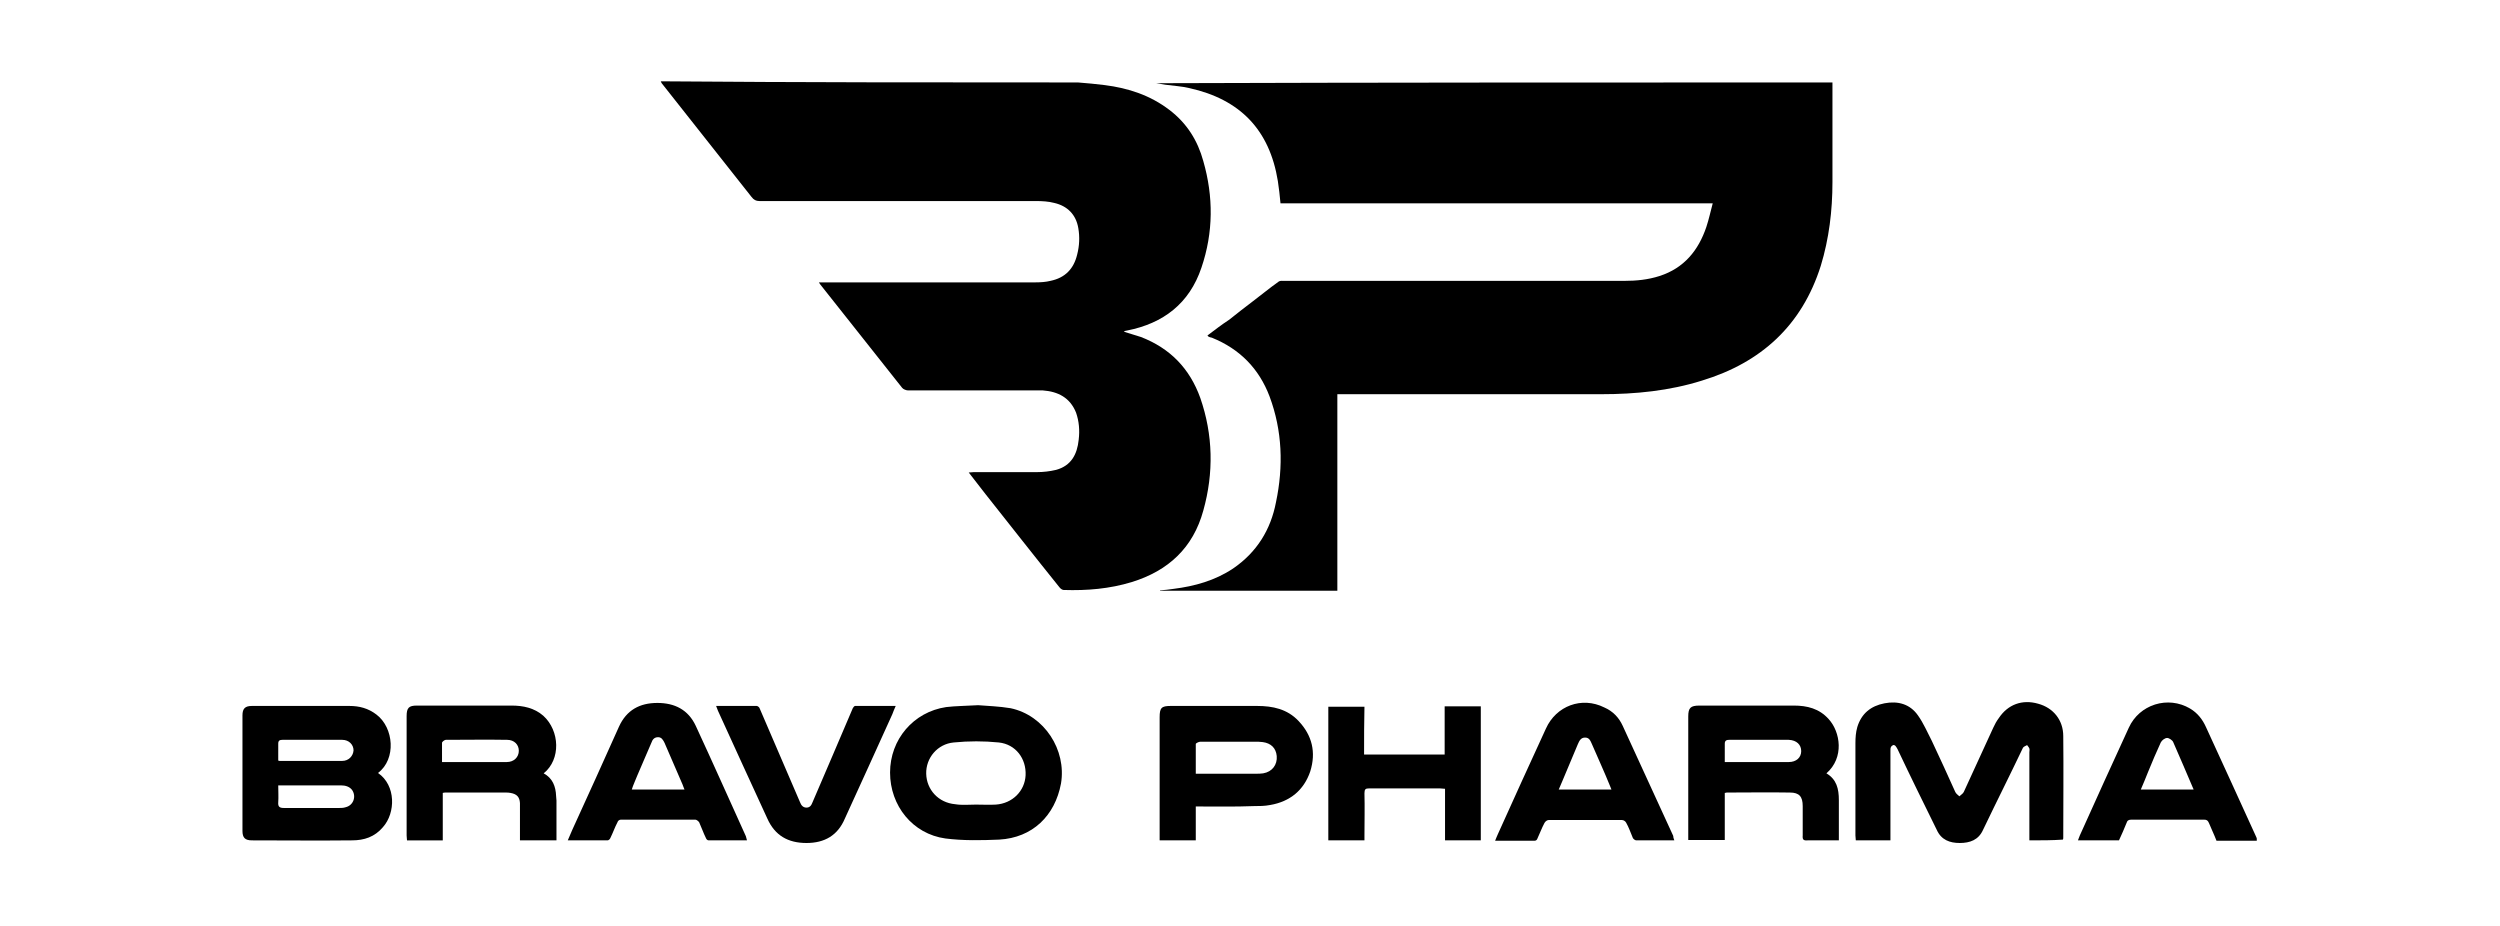 <?xml version="1.0" encoding="utf-8"?>
<!-- Generator: Adobe Illustrator 28.0.0, SVG Export Plug-In . SVG Version: 6.00 Build 0)  -->
<svg version="1.1" id="Layer_1" xmlns="http://www.w3.org/2000/svg" xmlns:xlink="http://www.w3.org/1999/xlink" x="0px" y="0px"
	 viewBox="0 0 664 246" style="enable-background:new 0 0 664 246;" xml:space="preserve">
<style type="text/css">
	.st0{fill-rule:evenodd;clip-rule:evenodd;}
</style>
<g id="_x36_mcBkS_00000163047938382278367820000011354612245120049561_">
	<g id="Layer_00000088848473375516077280000005804642936002444722_">
		<path id="Layer" d="M486.7,21.9c0,8.8,0,17.6,0,26.5c0,7.5-0.9,15-3.1,22.2c-5,15.8-15.8,25.7-31.6,30.5
			c-8.6,2.7-17.6,3.6-26.7,3.6c-22.8,0-45.7,0-68.5,0c-0.5,0-0.9,0-1.6,0c0,17.4,0,34.7,0,52.2c-15.8,0-31.5,0-47.1,0v-0.1
			c1.2-0.1,2.4-0.2,3.6-0.4c5.6-0.7,11-2.2,15.8-5.4c6.3-4.3,10-10.3,11.4-17.6c2-9.5,1.7-19-1.7-28.1c-2.8-7.4-7.9-12.6-15.3-15.6
			c-0.3-0.1-0.6-0.1-0.9-0.3c-0.1,0-0.1-0.1-0.3-0.3c2-1.5,3.8-2.9,5.8-4.2c2-1.6,3.9-3.1,5.9-4.6c2.4-1.8,4.8-3.8,7.2-5.5
			c0.4-0.3,1-0.2,1.5-0.2c30,0,60.2,0,90.3,0c3.2,0,6.3-0.3,9.4-1.3c6.5-2.1,10.3-6.8,12.4-13c0.7-2.1,1.1-4.1,1.7-6.3
			c-38.5,0-76.7,0-114.8,0c-0.2-2.1-0.4-4-0.7-5.9c-2.2-13.6-10-21.7-23.5-24.7c-2.1-0.5-4.2-0.6-6.4-0.9c-0.8-0.1-1.5-0.3-2.4-0.4
			C367,21.9,426.8,21.9,486.7,21.9L486.7,21.9z"/>
		<path id="Layer_00000021832711359069764880000009269024776112270514_" d="M286.3,21.9c2.4,0.2,4.8,0.4,7.1,0.7
			c6.3,0.8,12.1,2.7,17.2,6.6c4.6,3.5,7.5,8.1,9,13.6c2.7,9.4,2.7,18.9-0.5,28.3c-3.2,9.5-10.1,14.8-19.8,16.7
			c-0.2,0-0.5,0.1-0.7,0.2c0,0,0,0.1-0.1,0.1c1.5,0.5,3,0.9,4.5,1.4c7.8,3,13,8.4,15.8,16.2c3.4,9.8,3.6,19.9,0.8,29.9
			c-2.7,9.9-9.3,16-19,19c-5.9,1.8-11.9,2.3-18.1,2.1c-0.3,0-0.8-0.3-1.1-0.7c-6.6-8.2-13.1-16.5-19.6-24.7
			c-1.5-1.9-2.9-3.7-4.5-5.8c0.5,0,0.9-0.1,1.3-0.1c5.6,0,11.2,0,16.8,0c1.7,0,3.4-0.2,5.1-0.6c4-1.1,5.6-4.1,6-8
			c0.3-2.5,0.1-4.9-0.7-7.2c-1.6-4-4.8-5.6-8.8-5.9c-1.7,0-3.3,0-4.9,0c-10.3,0-20.6,0-30.9,0c-0.5,0-1.3-0.3-1.6-0.7
			c-7.3-9.2-14.5-18.3-21.7-27.4c-0.1-0.1-0.2-0.3-0.4-0.6c0.6,0,1.1,0,1.5,0c18.7,0,37.4,0,56.1,0c1.3,0,2.7-0.1,3.9-0.4
			c3.9-0.8,6.2-3.2,7.1-7c0.6-2.3,0.7-4.7,0.3-7c-0.6-3.6-2.9-5.9-6.4-6.7c-1.5-0.4-3.2-0.5-4.9-0.5c-24.4,0-48.9,0-73.4,0
			c-0.9,0-1.5-0.3-2.1-1.1c-7.9-10-15.8-20-23.7-30c-0.2-0.2-0.3-0.5-0.4-0.7C212.3,21.9,249.3,21.9,286.3,21.9L286.3,21.9z"/>
		<path id="Layer_00000030465001360217302500000002859079920884289978_" class="st0" d="M599.4,223.3c-3.6,0-7.2,0-10.7,0
			c-0.6-1.6-1.4-3.2-2-4.7c-0.3-0.7-0.6-0.9-1.3-0.9c-6.4,0-12.9,0-19.3,0c-0.7,0-1.1,0.2-1.3,0.9c-0.6,1.5-1.3,3.1-2,4.6
			c-3.5,0-7.1,0-10.9,0c0.2-0.4,0.3-0.9,0.5-1.3c4.3-9.5,8.6-19.1,13-28.6c2.8-6.2,10.4-8.6,16.3-5.1c2,1.2,3.3,2.9,4.2,4.9
			c4.5,9.7,8.9,19.5,13.4,29.3c0,0.1,0.1,0.2,0.1,0.3C599.4,222.9,599.4,223.1,599.4,223.3z M568.6,209.7c4.8,0,9.3,0,14,0
			c0-0.1,0-0.2-0.1-0.3c-1.7-4-3.5-8.2-5.3-12.3c-0.2-0.5-1.1-1.1-1.6-1.1c-0.6,0-1.4,0.6-1.7,1.2c-1.2,2.6-2.3,5.2-3.4,7.9
			C569.9,206.6,569.3,208.1,568.6,209.7L568.6,209.7z"/>
		<path id="Layer_00000161596512919416765600000013177990795676330416_" d="M539,223.2c0-0.6,0-1.1,0-1.6c0-7.3,0-14.5,0-21.8
			c0-0.3,0.1-0.7,0-1s-0.4-0.6-0.6-0.9c-0.4,0.2-0.9,0.4-1.1,0.7c-1.6,3.4-3.3,6.8-4.9,10.1c-1.9,3.9-3.8,7.7-5.7,11.7
			c-1.2,2.7-3.5,3.5-6.2,3.5c-2.6,0-4.9-0.8-6.1-3.5c-3.5-7.1-7-14.2-10.4-21.4c-0.2-0.3-0.3-0.6-0.5-0.8c-0.1-0.2-0.5-0.4-0.7-0.3
			c-0.2,0.1-0.5,0.3-0.6,0.6c-0.1,0.2-0.1,0.6-0.1,1c0,7.5,0,14.9,0,22.4c0,0.4,0,0.9,0,1.3c-3.1,0-6.1,0-9.2,0
			c0-0.4-0.1-0.9-0.1-1.3c0-8.2,0-16.4,0-24.5c0-1.5,0.1-2.9,0.5-4.3c1.1-3.6,3.6-5.6,7.2-6.3s6.8,0.2,8.9,3.2
			c1.5,2.1,2.5,4.5,3.7,6.8c2.1,4.5,4.2,9,6.2,13.5c0.2,0.5,0.7,0.8,1.1,1.2c0.4-0.4,1-0.7,1.2-1.2c2.6-5.6,5.2-11.4,7.8-17
			c0.4-0.9,0.9-1.8,1.5-2.6c2.4-3.6,6.2-5,10.4-3.8c4.1,1.1,6.7,4.4,6.7,8.6c0.1,9,0,18,0,27c0,0.2,0,0.3-0.1,0.5
			C545.1,223.2,542.2,223.2,539,223.2L539,223.2z"/>
		<path id="Layer_00000146485612380968736910000015600075081004124292_" class="st0" d="M100.4,205.3c4.8,3.3,4.7,10.6,1.3,14.4
			c-2.2,2.6-5,3.5-8.2,3.5c-8.9,0.1-17.8,0-26.6,0c-1.8,0-2.5-0.7-2.5-2.5c0-10.2,0-20.5,0-30.7c0-1.8,0.7-2.5,2.5-2.5
			c8.7,0,17.2,0,25.9,0c2.6,0,5,0.6,7.2,2.3C104.6,193.3,105.3,201.6,100.4,205.3z M73.9,208.6c0,1.6,0.1,3.1,0,4.5
			c-0.1,1.2,0.4,1.5,1.5,1.5c4.8,0,9.8,0,14.7,0c0.5,0,1.1,0,1.7-0.2c2.1-0.5,2.9-2.9,1.7-4.6c-0.7-0.9-1.8-1.2-2.9-1.2
			c-3.9,0-7.7,0-11.6,0C77.3,208.6,75.7,208.6,73.9,208.6z M73.9,202c0.2,0.1,0.3,0.1,0.4,0.1c5.5,0,11.1,0,16.6,0
			c1.7,0,2.9-1.3,3-2.8c0-1.5-1.2-2.8-3-2.8c-5.3,0-10.6,0-15.9,0c-0.7,0-1.1,0.2-1.1,1C73.9,198.9,73.9,200.4,73.9,202z"/>
		<path id="Layer_00000120520733770516410790000000572316938622524854_" class="st0" d="M144.4,205.4c2.4,1.3,3.2,3.5,3.3,6
			c0,0.4,0.1,0.9,0.1,1.2c0,3.5,0,7.1,0,10.6c-3.1,0-6.3,0-9.7,0c0-1.8,0-3.6,0-5.3c0-1.6,0-3,0-4.6c-0.1-1.6-0.8-2.4-2.5-2.7
			c-0.4-0.1-0.9-0.1-1.2-0.1c-5.4,0-10.8,0-16.1,0c-0.2,0-0.4,0-0.7,0.1c0,4.2,0,8.4,0,12.6c-3.2,0-6.3,0-9.5,0
			c0-0.4-0.1-0.8-0.1-1.3c0-10.6,0-21.1,0-31.7c0-2.2,0.6-2.8,2.7-2.8c8.4,0,16.8,0,25.2,0c3,0,6,0.6,8.4,2.7
			C148.7,194.1,149,201.7,144.4,205.4L144.4,205.4z M117.4,202.4c1.7,0,3.4,0,5,0c4.1,0,8.1,0,12.2,0c1.9,0,3.2-1.3,3.2-3
			c0-1.6-1.2-2.9-3.1-2.9c-5.4-0.1-10.9,0-16.3,0c-0.3,0-1,0.5-1,0.8C117.4,198.9,117.4,200.6,117.4,202.4L117.4,202.4z"/>
		<path id="Layer_00000123400941795701783210000009878221249454297263_" class="st0" d="M485.1,205.4c2.7,1.6,3.3,4.1,3.3,7.1
			c0,3.5,0,7,0,10.7c-0.9,0-1.9,0-2.9,0c-1.8,0-3.7,0-5.4,0c-1.1,0.1-1.4-0.2-1.3-1.3c0-2.6,0-5.3,0-7.8s-0.9-3.6-3.4-3.6
			c-5.6-0.1-11.2,0-16.8,0c-0.1,0-0.2,0.1-0.5,0.1c0,4.1,0,8.3,0,12.5c-3.2,0-6.3,0-9.7,0c0-0.5,0-0.9,0-1.3c0-10.5,0-21,0-31.5
			c0-2.3,0.6-2.9,3-2.9c8.3,0,16.6,0,25,0c3.6,0,6.8,0.8,9.3,3.6C488.8,194.4,489.9,201.2,485.1,205.4z M458.1,202.4
			c2.7,0,5.1,0,7.7,0c3.1,0,6.2,0,9.3,0c2,0,3.3-1.2,3.3-2.9s-1.2-2.9-3.3-3c-0.8,0-1.4,0-2.2,0c-4.5,0-9.1,0-13.6,0
			c-0.6,0-1.2,0.1-1.2,1C458.1,199,458.1,200.6,458.1,202.4L458.1,202.4z"/>
		<path id="Layer_00000166639116940801580440000000015269905058912156_" class="st0" d="M259.8,187.3c2.5,0.2,5.6,0.3,8.6,0.8
			c9,1.9,14.9,11.1,13.4,20c-1.6,8.6-7.6,14.4-16.4,14.9c-4.8,0.2-9.6,0.3-14.3-0.3c-8.7-1.2-14.7-8.7-14.7-17.5s6.2-16.1,14.9-17.4
			C253.8,187.5,256.5,187.5,259.8,187.3z M259.2,213.7c1.7,0,3.6,0.1,5.3,0c4.4-0.3,7.7-3.6,7.9-7.8c0.2-4.4-2.6-8.2-7.1-8.7
			c-4-0.4-8-0.4-12,0c-4.3,0.4-7.4,4.1-7.3,8.3c0.1,4.2,3.2,7.7,7.7,8.1C255.5,213.9,257.3,213.7,259.2,213.7L259.2,213.7z"/>
		<path id="Layer_00000146465994644557175820000009466603312839626166_" class="st0" d="M317.6,214.2c0,3,0,5.9,0,9
			c-3.2,0-6.3,0-9.6,0c0-0.5,0-0.9,0-1.3c0-10.5,0-21,0-31.4c0-2.5,0.5-3,2.9-3c7.7,0,15.3,0,23,0c4.1,0,8,0.8,11,4
			c3.6,3.8,4.7,8.3,3.1,13.4c-1.7,5-5.4,8-10.6,8.9c-1.5,0.3-3,0.3-4.4,0.3C327.9,214.3,322.8,214.2,317.6,214.2z M317.6,205.5
			c0.5,0,0.9,0,1.3,0c4.9,0,9.9,0,14.8,0c0.5,0,1.2,0,1.8-0.1c2.4-0.4,3.8-2.3,3.6-4.6c-0.2-2.1-1.5-3.4-3.7-3.7
			c-0.7-0.1-1.4-0.1-2.1-0.1c-4.9,0-9.7,0-14.5,0c-0.4,0-1.2,0.4-1.2,0.6C317.6,200.2,317.6,202.7,317.6,205.5L317.6,205.5z"/>
		<path id="Layer_00000038373416568437621880000002242486916223954335_" class="st0" d="M444.7,223.2c-3.5,0-6.8,0-10.1,0
			c-0.3,0-0.7-0.3-0.9-0.6c-0.6-1.4-1.1-2.9-1.8-4.1c-0.2-0.4-0.7-0.7-1.1-0.7c-6.5,0-13,0-19.5,0c-0.4,0-0.9,0.4-1.1,0.8
			c-0.7,1.3-1.2,2.7-1.9,4.2c-0.1,0.3-0.4,0.5-0.7,0.5c-3.4,0-6.9,0-10.5,0c0.3-0.7,0.5-1.3,0.8-1.9c4.2-9.3,8.4-18.6,12.7-27.9
			c2.7-6,9.5-8.6,15.5-5.6c2.3,1,3.9,2.7,4.9,4.9c4.5,9.7,8.9,19.5,13.4,29.2C444.4,222.3,444.5,222.7,444.7,223.2L444.7,223.2z
			 M428,209.7c-0.2-0.5-0.3-0.7-0.4-1c-1.5-3.7-3.2-7.4-4.8-11.1c-0.4-0.9-0.7-1.7-1.8-1.7c-1.1,0-1.5,0.8-1.9,1.7
			c-1.4,3.3-2.8,6.7-4.2,10c-0.3,0.7-0.6,1.4-0.9,2.1C418.7,209.7,423.3,209.7,428,209.7L428,209.7z"/>
		<path id="Layer_00000020358695255940620450000001980248704742589571_" class="st0" d="M198.4,223.2c-3.5,0-6.9,0-10.2,0
			c-0.3,0-0.6-0.3-0.7-0.6c-0.7-1.4-1.2-2.9-1.8-4.2c-0.2-0.3-0.7-0.7-1-0.7c-6.6,0-13.2,0-19.8,0c-0.4,0-0.8,0.3-0.9,0.7
			c-0.7,1.3-1.2,2.8-1.9,4.2c-0.1,0.3-0.5,0.6-0.7,0.6c-3.4,0-6.9,0-10.6,0c0.4-1,0.8-1.9,1.2-2.8c4.2-9.1,8.3-18.3,12.4-27.4
			c2-4.4,5.5-6.3,10.2-6.3c4.6,0,8.2,1.8,10.2,6.1c4.5,9.7,8.9,19.6,13.3,29.3C198.2,222.5,198.3,222.8,198.4,223.2L198.4,223.2z
			 M181.8,209.7c-0.2-0.6-0.4-0.9-0.5-1.3c-1.6-3.7-3.2-7.4-4.8-11.1c-0.4-0.8-0.8-1.5-1.7-1.5c-1,0-1.5,0.6-1.8,1.5
			c-1.3,2.9-2.4,5.7-3.7,8.6c-0.5,1.3-1.1,2.5-1.5,3.8C172.4,209.7,177,209.7,181.8,209.7z"/>
		<path id="Layer_00000123421490721878836810000000569348831494371247_" d="M362.3,200.4c7.2,0,14.2,0,21.4,0c0-4.3,0-8.5,0-12.8
			c3.3,0,6.4,0,9.6,0c0,11.9,0,23.7,0,35.6c-3.1,0-6.2,0-9.5,0c0-4.6,0-9.1,0-13.7c-0.5,0-0.9-0.1-1.3-0.1c-6.3,0-12.6,0-18.9,0
			c-0.9,0-1.2,0.2-1.2,1.3c0.1,3.7,0,7.5,0,11.2c0,0.4,0,0.9,0,1.3c-3.2,0-6.4,0-9.6,0c0-11.8,0-23.6,0-35.5c3.2,0,6.3,0,9.6,0
			C362.3,191.8,362.3,196,362.3,200.4L362.3,200.4z"/>
		<path id="Layer_00000008850699580506655110000016555863993591939494_" d="M190.2,187.5c3.7,0,7.2,0,10.8,0c0.2,0,0.6,0.3,0.7,0.5
			c3.6,8.4,7.2,16.8,10.8,25.1c0.3,0.8,0.8,1.4,1.7,1.4s1.3-0.6,1.6-1.4c3.6-8.3,7.1-16.6,10.7-25c0.1-0.2,0.4-0.6,0.6-0.6
			c3.5,0,7.1,0,10.8,0c-0.4,0.8-0.6,1.5-0.9,2.2c-4.2,9.3-8.4,18.5-12.6,27.7c-1.9,4.5-5.4,6.5-10.2,6.5c-4.9,0-8.4-2-10.4-6.5
			c-4.4-9.5-8.7-19-13.1-28.6C190.6,188.5,190.4,188,190.2,187.5L190.2,187.5z"/>
	</g>
</g>
</svg>

